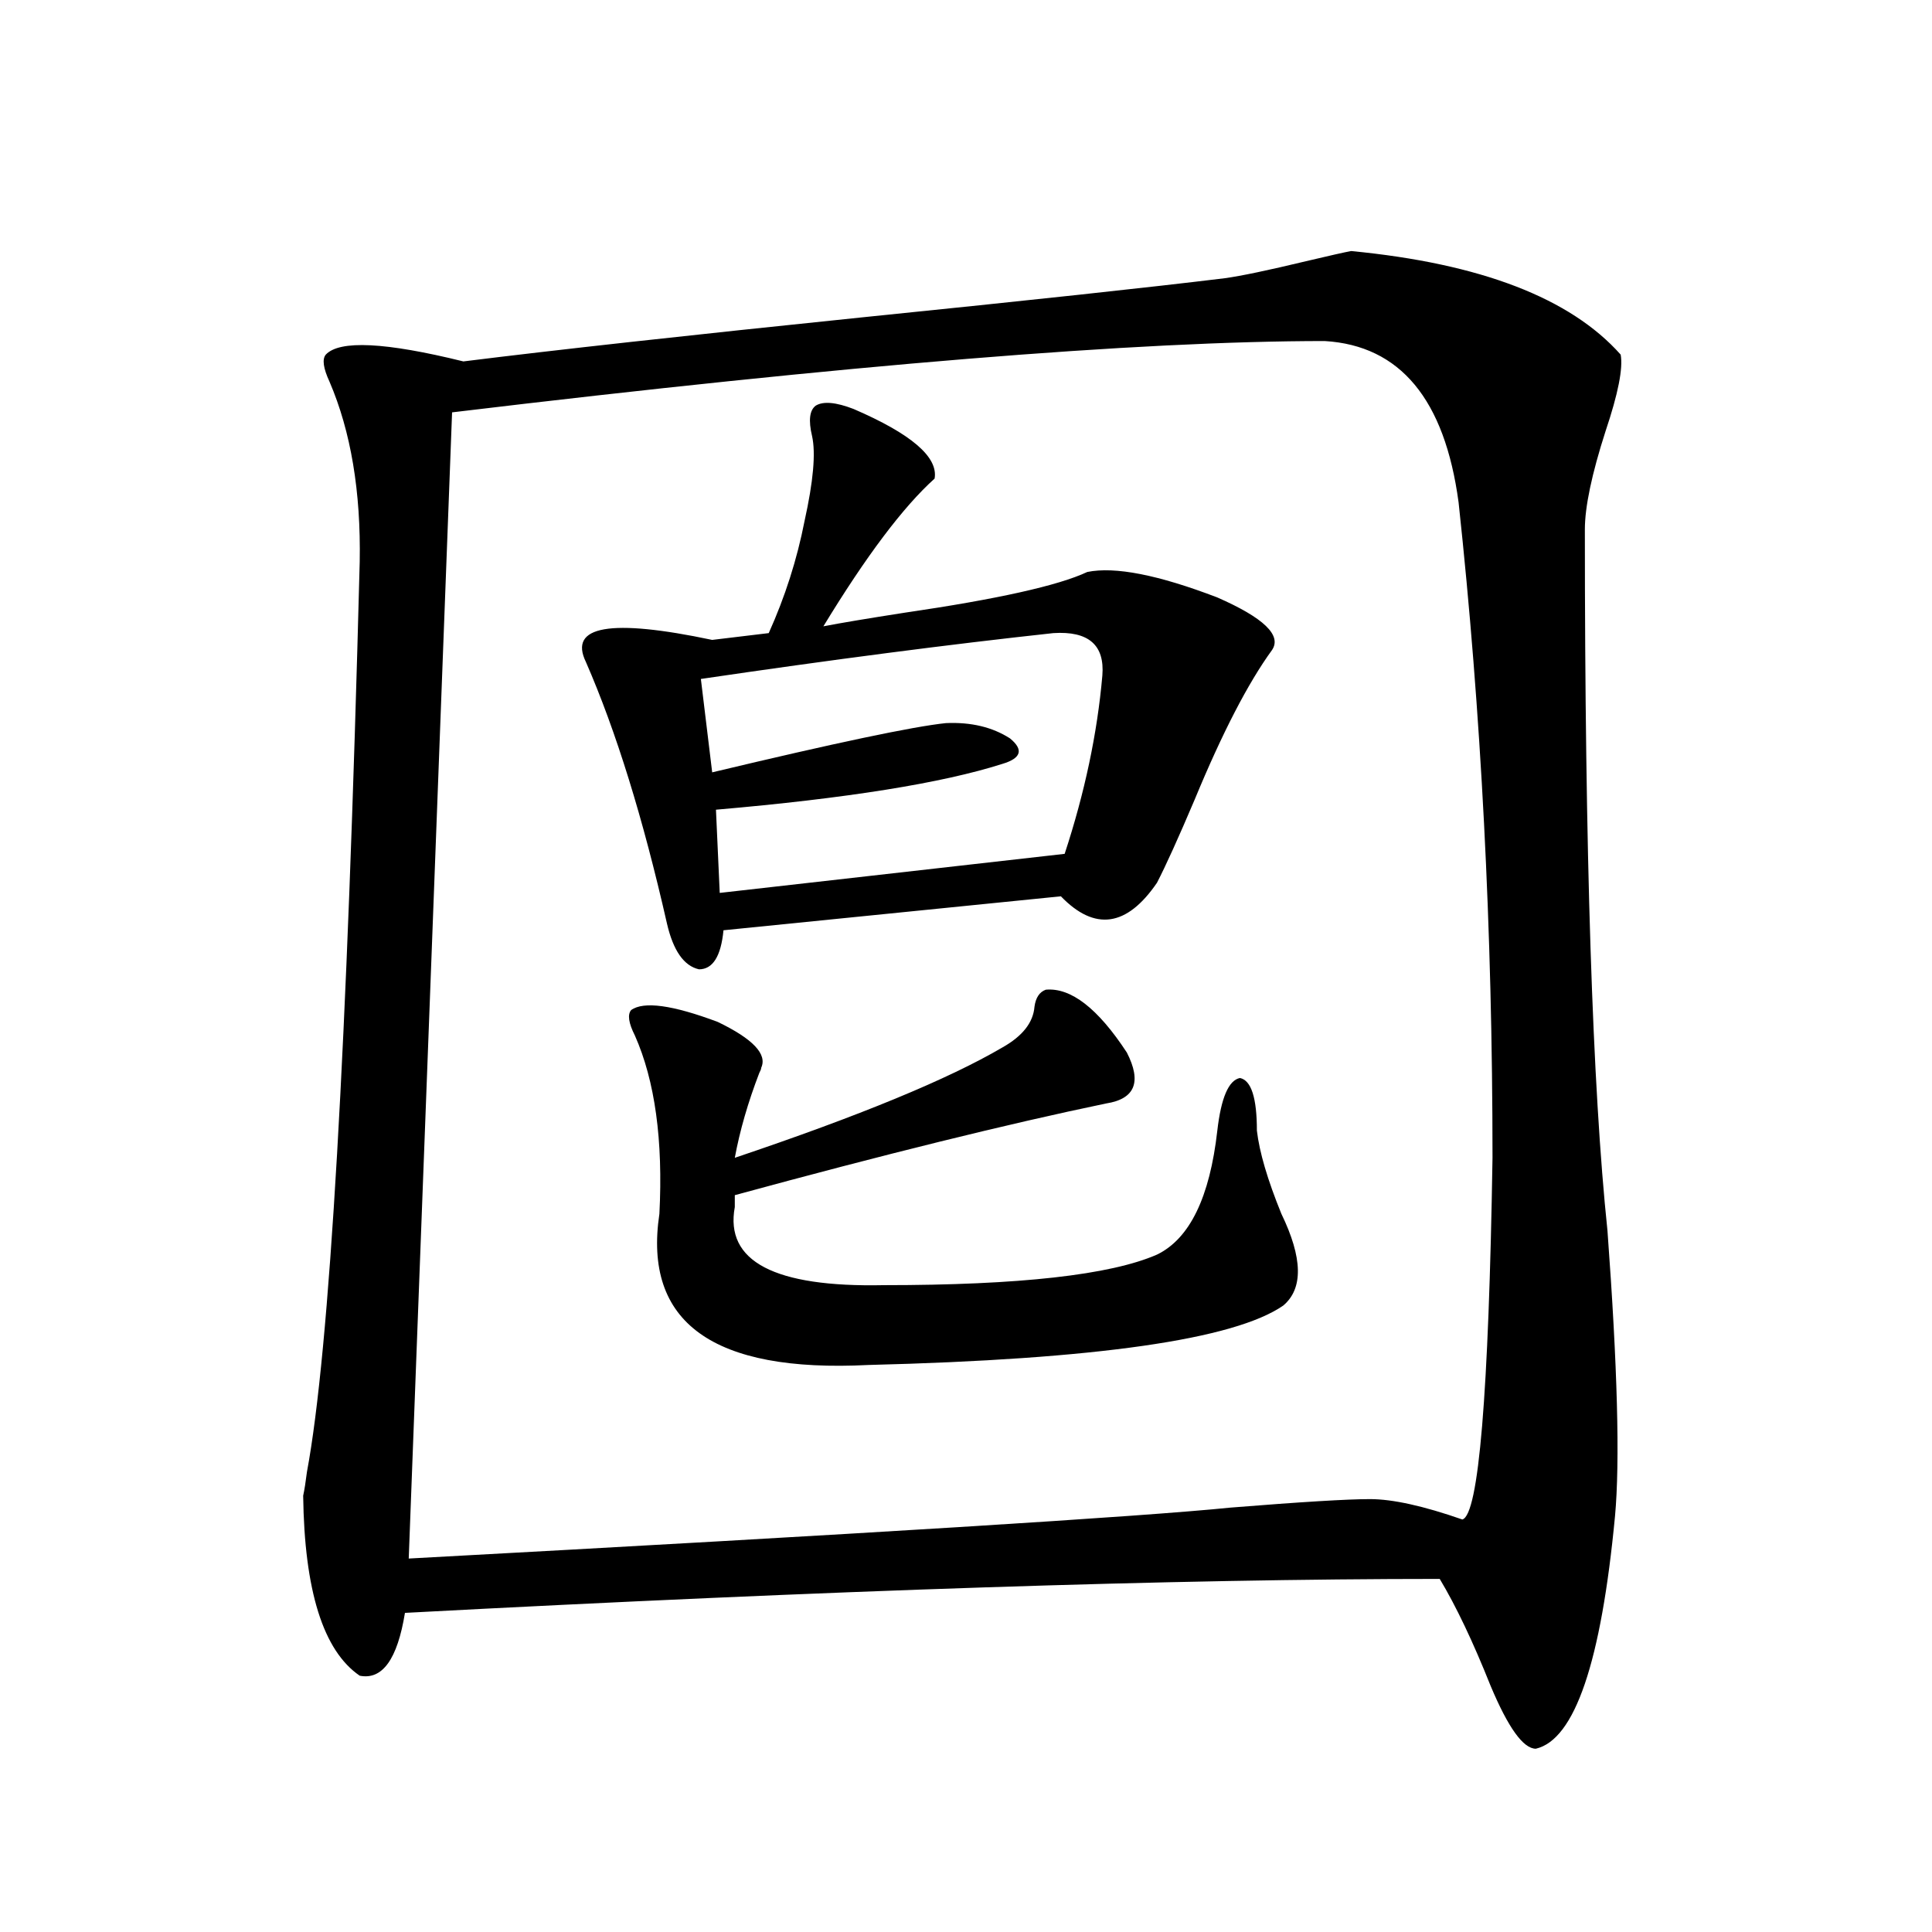 <?xml version="1.0" encoding="utf-8"?>
<!-- Generator: Adobe Illustrator 16.0.0, SVG Export Plug-In . SVG Version: 6.00 Build 0)  -->
<!DOCTYPE svg PUBLIC "-//W3C//DTD SVG 1.1//EN" "http://www.w3.org/Graphics/SVG/1.1/DTD/svg11.dtd">
<svg version="1.1" id="图层_1" xmlns="http://www.w3.org/2000/svg" xmlns:xlink="http://www.w3.org/1999/xlink" x="0px" y="0px"
	 width="1000px" height="1000px" viewBox="0 0 1000 1000" enable-background="new 0 0 1000 1000" xml:space="preserve">
<path d="M699.349,129.941c66.98,6.454,113.488,24.321,139.509,53.613c1.296,7.031-1.311,20.215-7.805,39.551
	c-7.164,22.274-10.731,39.263-10.731,50.977c0,167.583,3.902,288.583,11.707,362.988c5.198,70.313,6.494,119.531,3.902,147.656
	c-7.164,75.586-20.822,115.714-40.975,120.41c-6.509,0-14.313-10.849-23.414-32.52c-9.115-22.852-17.896-41.309-26.341-55.371
	c-135.941,0-314.474,5.851-535.597,17.578c-3.902,24.019-11.707,34.854-23.414,32.52c-18.871-12.896-28.627-43.945-29.268-93.164
	c0.641-2.925,1.296-7.031,1.951-12.305c11.707-62.69,20.808-219.727,27.316-471.094c0.641-36.323-4.558-67.374-15.609-93.164
	c-3.262-7.031-3.902-11.714-1.951-14.063c7.149-7.608,30.884-6.44,71.218,3.516c46.828-5.851,115.76-13.472,206.824-22.852
	c86.492-8.789,148.93-15.519,187.313-20.215c8.445-1.167,22.438-4.093,41.95-8.789C688.282,132.29,696.087,130.532,699.349,129.941z
	 M685.69,176.523c-96.263,0-246.823,12.305-451.696,36.914l-22.438,593.262c237.388-12.882,379.168-21.671,425.355-26.367
	c36.417-2.925,60.486-4.395,72.193-4.395s27.637,3.516,47.804,10.547c8.445-2.335,13.658-64.737,15.609-187.207
	c0-117.773-5.854-230.851-17.561-339.258C747.793,206.708,724.714,178.872,685.69,176.523z M549.108,463.926l-174.63,17.578
	c-1.311,13.485-5.533,20.215-12.683,20.215c-7.805-1.758-13.338-9.668-16.585-23.73c-12.362-54.492-26.341-99.604-41.95-135.352
	c-9.115-18.745,12.683-22.55,65.364-11.426l29.268-3.516c8.445-18.745,14.634-38.081,18.536-58.008
	c4.543-20.503,5.854-35.156,3.902-43.945c-1.951-8.198-1.311-13.472,1.951-15.82c3.902-2.335,10.396-1.758,19.512,1.758
	c29.908,12.896,43.901,24.911,41.95,36.035c-16.265,14.653-35.456,40.142-57.56,76.465c9.101-1.758,23.079-4.093,41.95-7.031
	c48.124-7.031,79.663-14.063,94.632-21.094c14.299-2.925,36.737,1.47,67.315,13.184c24.055,10.547,33.49,19.638,28.292,27.246
	c-12.362,17.001-25.7,42.778-39.999,77.344c-8.46,19.927-14.969,34.277-19.512,43.066
	C583.254,479.746,566.669,482.095,549.108,463.926z M393.99,552.695c0,0.591-0.335,1.47-0.976,2.637
	c-5.854,15.243-10.091,29.883-12.683,43.945c64.389-21.671,110.562-40.718,138.533-57.129c10.396-5.851,15.93-12.882,16.585-21.094
	c0.641-4.683,2.592-7.608,5.854-8.789c13.003-1.167,26.981,9.668,41.95,32.52c7.805,15.243,4.223,24.032-10.731,26.367
	c-50.73,10.547-114.799,26.367-192.19,47.461v6.152c-5.213,28.125,20.487,41.61,77.071,40.43c70.242,0,117.391-5.273,141.46-15.82
	c16.905-8.198,27.316-29.581,31.219-64.16c1.951-16.987,5.854-26.065,11.707-27.246c5.854,1.181,8.78,10.259,8.78,27.246
	c1.296,11.138,5.519,25.488,12.683,43.066c11.052,22.852,11.372,38.672,0.976,47.461c-25.365,17.578-96.918,27.837-214.629,30.762
	c-80.653,4.106-116.75-21.973-108.29-78.223c1.951-38.081-2.286-68.843-12.683-92.285c-3.262-6.44-3.902-10.835-1.951-13.184
	c6.494-4.683,21.463-2.637,44.877,6.152C389.753,537.754,397.237,545.664,393.99,552.695z M545.206,327.695
	c-53.992,5.864-114.799,13.774-182.435,23.73l5.854,48.34c63.733-15.229,104.053-23.73,120.973-25.488
	c13.003-0.577,24.055,2.06,33.17,7.91c7.149,5.864,5.854,10.259-3.902,13.184c-31.219,9.97-80.653,17.88-148.289,23.73l1.951,43.066
	l178.532-20.215c10.396-31.641,16.905-62.402,19.512-92.285C571.867,333.848,563.407,326.528,545.206,327.695z"/>
</svg>

